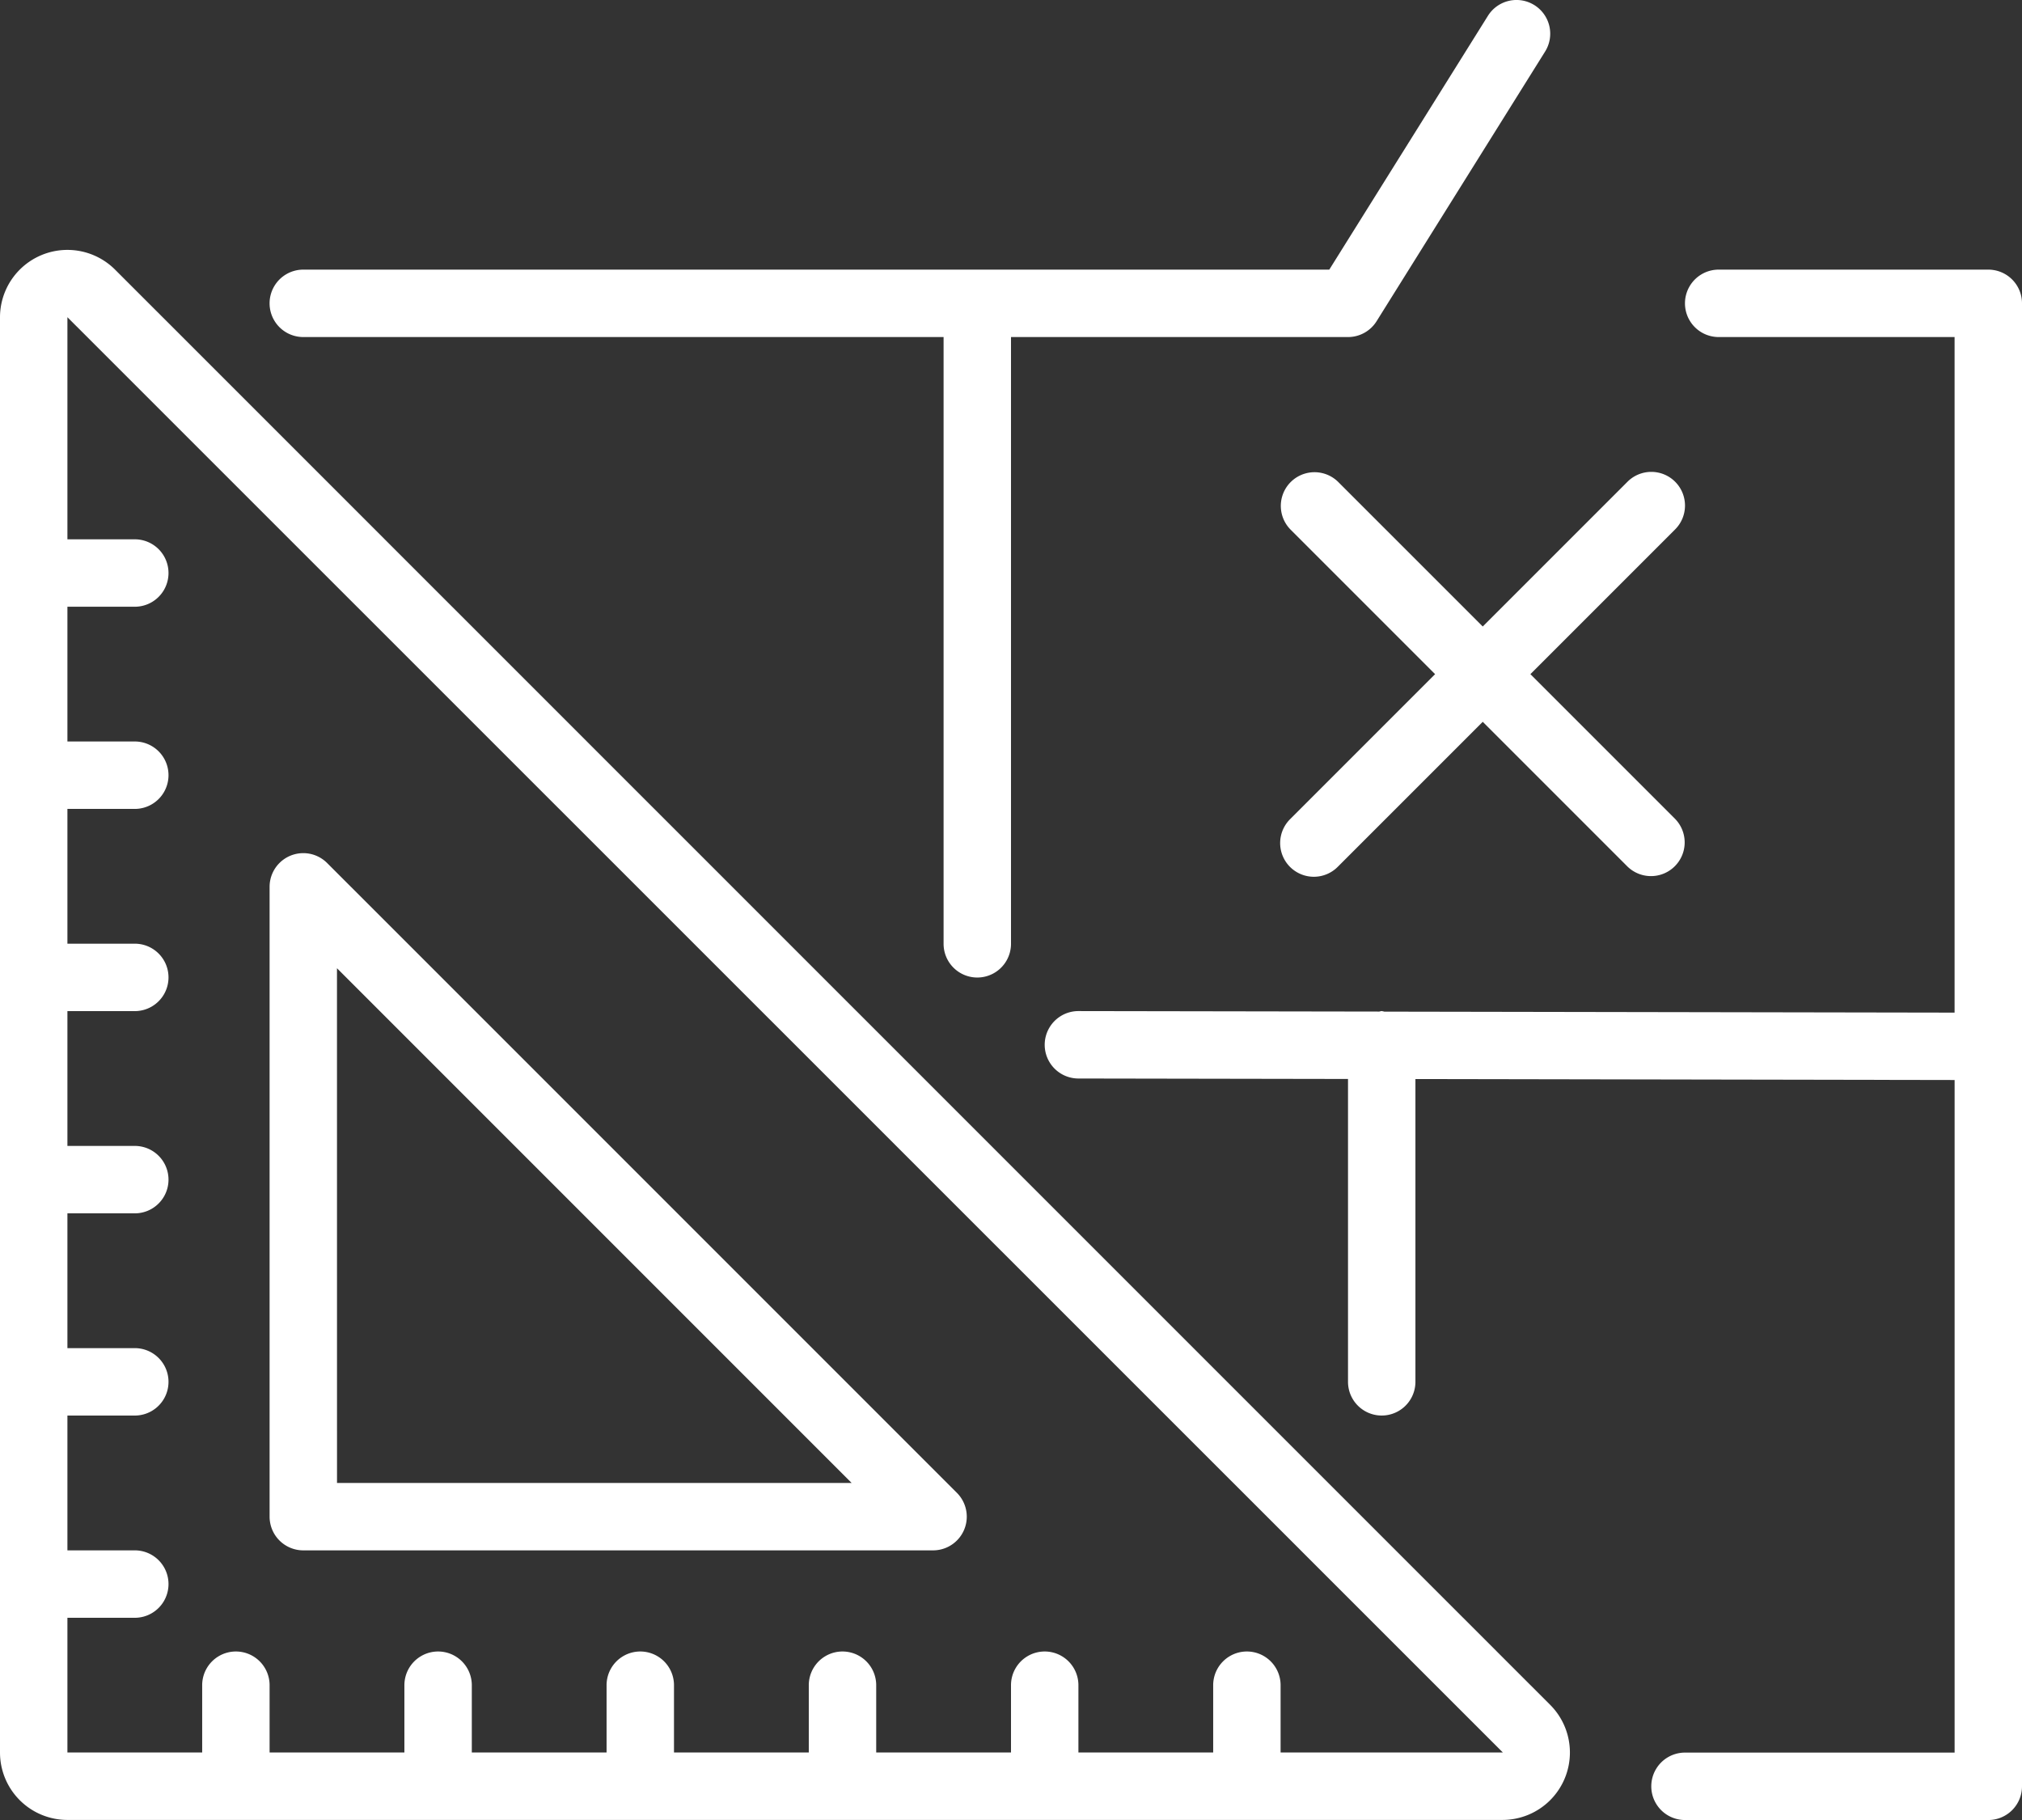 <svg xmlns="http://www.w3.org/2000/svg" width="65.656" height="59.091" viewBox="0 0 65.656 59.091"><rect x="0" y="0" width="65.656" height="59.091" fill="#333333" stroke="none"/><g transform="translate(0 0)"><path d="M3.736,8.055A2.189,2.189,0,0,0,0,9.6V56.2a2.189,2.189,0,0,0,2.189,2.189h46.6a2.189,2.189,0,0,0,1.547-3.736ZM48.789,56.2H41.582V54.015a1.094,1.094,0,1,0-2.189,0V56.2H35.017V54.015a1.094,1.094,0,1,0-2.189,0V56.2H28.451V54.015a1.094,1.094,0,1,0-2.189,0V56.2H21.885V54.015a1.094,1.094,0,1,0-2.189,0V56.2H15.32V54.015a1.094,1.094,0,1,0-2.189,0V56.2H8.754V54.015a1.094,1.094,0,1,0-2.189,0V56.2H2.189V51.826H4.377a1.094,1.094,0,0,0,0-2.189H2.189V45.26H4.377a1.094,1.094,0,1,0,0-2.189H2.189V38.695H4.377a1.094,1.094,0,1,0,0-2.189H2.189V32.129H4.377a1.094,1.094,0,0,0,0-2.189H2.189V25.564H4.377a1.094,1.094,0,0,0,0-2.189H2.189V19H4.377a1.094,1.094,0,0,0,0-2.189H2.189V9.6L48.8,56.2Z" transform="translate(0 0.699)" fill="#fff"/><path d="M9.094,47.95H29.543a1.094,1.094,0,0,0,.774-1.868L9.868,25.634A1.094,1.094,0,0,0,8,26.407V46.856A1.094,1.094,0,0,0,9.094,47.95Zm1.094-18.9L26.9,45.762H10.189Z" transform="translate(0.754 2.386)" fill="#fff"/><path d="M49.068.166A1.094,1.094,0,0,0,47.56.514l-5.151,8.24H9.094a1.094,1.094,0,0,0,0,2.189H29.885v19.7a1.094,1.094,0,0,0,2.189,0v-19.7H43.017a1.094,1.094,0,0,0,.928-.514l5.471-8.754A1.094,1.094,0,0,0,49.068.166Z" transform="translate(0.754 0)" fill="#fff"/><path d="M61.64,8H52.885a1.094,1.094,0,0,0,0,2.189h7.66V32.123l-18.518-.032a.766.766,0,0,0-.084-.018c-.03,0-.054.014-.083.016l-9.765-.016a1.094,1.094,0,1,0,0,2.189l8.754.015v9.833a1.094,1.094,0,0,0,2.189,0v-9.83l17.508.031V56.148H51.791a1.094,1.094,0,1,0,0,2.189H61.64a1.094,1.094,0,0,0,1.094-1.094V9.094A1.094,1.094,0,0,0,61.64,8Z" transform="translate(2.922 0.754)" fill="#fff"/><path d="M50.812,14.321a1.094,1.094,0,0,0-1.547,0l-4.7,4.7-4.7-4.7a1.094,1.094,0,0,0-1.547,1.547l4.7,4.7-4.7,4.7a1.094,1.094,0,1,0,1.547,1.547l4.7-4.7,4.7,4.7a1.094,1.094,0,0,0,1.547-1.547l-4.7-4.7,4.7-4.7a1.094,1.094,0,0,0,0-1.547Z" transform="translate(3.581 1.32)" fill="#fff"/></g></svg>